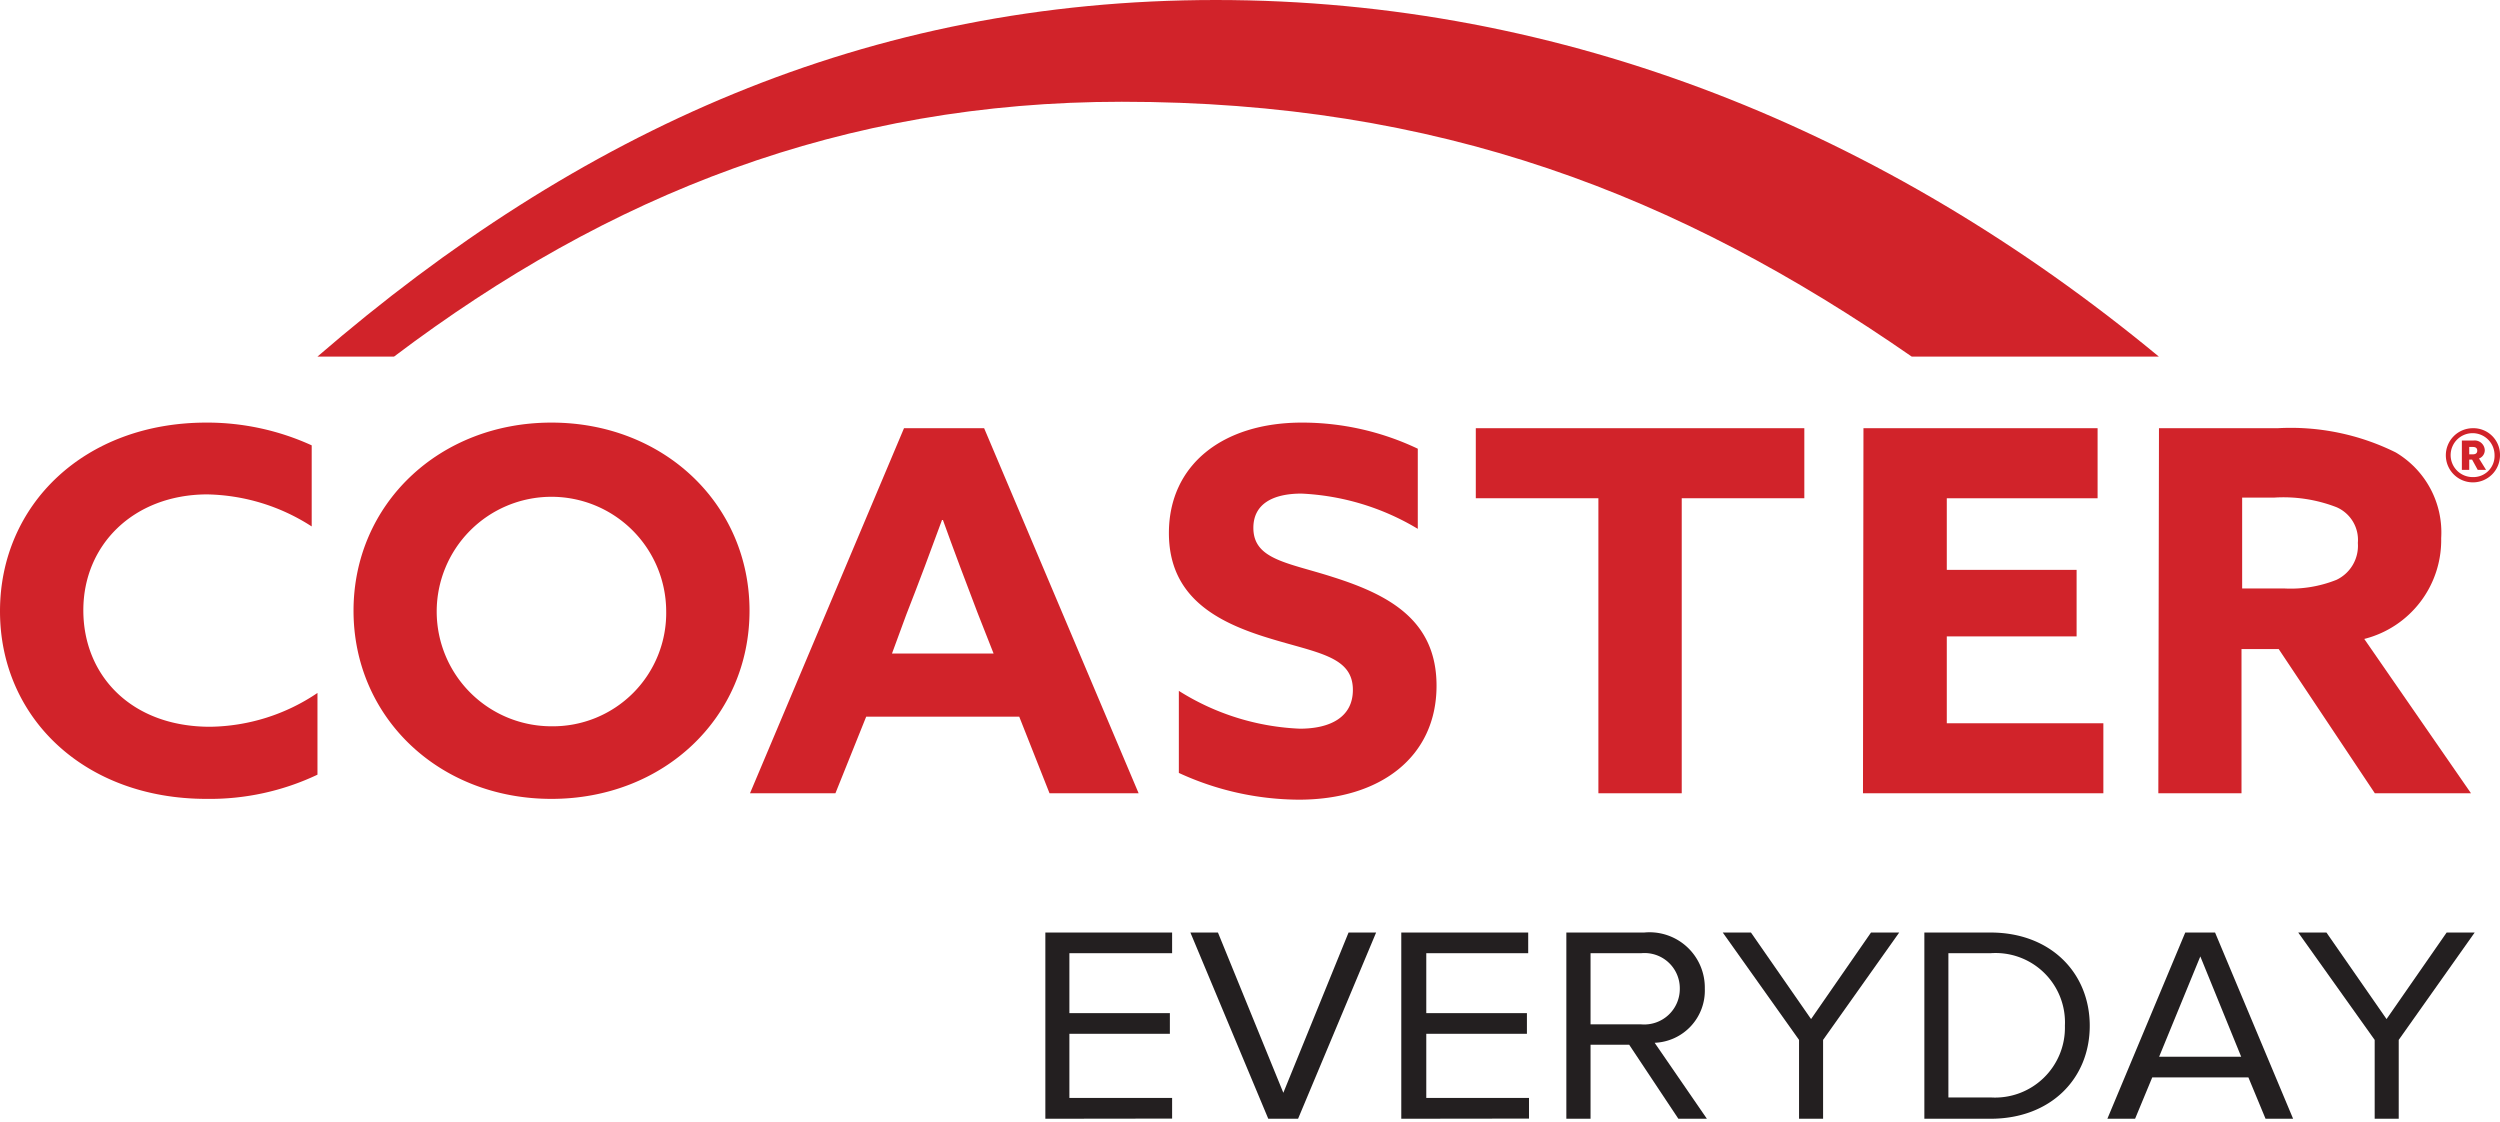 <?xml version="1.0" encoding="UTF-8"?> <svg xmlns="http://www.w3.org/2000/svg" viewBox="0 0 156 70"><g fill="#231f20"><path d="m65.23 69.81v-11.62h7.91v1.29h-6.41v3.74h6.27v1.29h-6.27v4h6.41v1.29z"></path><path d="m79.14 69.81-4.86-11.62h1.72l4.08 10 4.07-10h1.72l-4.87 11.62z"></path><path d="m87.44 69.81v-11.62h7.92v1.29h-6.36v3.74h6.28v1.29h-6.28v4h6.41v1.29z"></path><path d="m104.73 69.81-3.07-4.62h-2.41v4.62h-1.51v-11.62h4.86a3.45 3.45 0 0 1 3.78 3.5 3.26 3.26 0 0 1 -3.13 3.38l3.26 4.74zm.09-8.12a2.2 2.2 0 0 0 -2.41-2.21h-3.16v4.44h3.16a2.22 2.22 0 0 0 2.41-2.23z"></path><path d="m112.26 69.81v-4.92l-4.76-6.7h1.76l3.75 5.4 3.74-5.4h1.76l-4.75 6.7v4.92z"></path><path d="m120.08 69.81v-11.62h4.13c3.75 0 6.19 2.52 6.19 5.82s-2.44 5.8-6.19 5.8zm8.77-5.8a4.33 4.33 0 0 0 -4.64-4.53h-2.63v9h2.63a4.36 4.36 0 0 0 4.64-4.48z"></path><path d="m141.37 69.81-1.07-2.58h-6l-1.07 2.58h-1.73l4.86-11.62h1.86l4.87 11.62zm-4.07-10.13-2.57 6.26h5.12z"></path><path d="m148.18 69.81v-4.92l-4.77-6.7h1.76l3.75 5.4 3.75-5.4h1.75l-4.74 6.7v4.92z"></path></g><g fill="#d1232a"><path d="m75.87 0c-21.75 0-39.75 8.17-56.06 22.25h4.78c13.41-10.13 27.99-15.9 45.41-15.9 19.74 0 34.69 5.77 49.29 15.9h15.42c-17.03-14.08-37.09-22.25-58.84-22.25z"></path><path d="m19.81 48.34a15.67 15.67 0 0 1 -6.93 1.51c-7.62 0-12.88-5.07-12.88-11.71s5.26-11.77 12.88-11.77a15.72 15.72 0 0 1 6.57 1.42v5.06a12.4 12.4 0 0 0 -6.54-2c-4.58.02-7.71 3.15-7.71 7.23s3 7.27 7.91 7.27a12.22 12.22 0 0 0 6.7-2.11z"></path><path d="m22.06 38.11c0-6.64 5.33-11.74 12.35-11.74s12.36 5.1 12.36 11.74-5.33 11.74-12.36 11.74-12.35-5.1-12.35-11.74zm19.51 0a7.16 7.16 0 1 0 -7.16 7.21 7.07 7.07 0 0 0 7.16-7.21z"></path><path d="m56.41 26.72h5l9.64 22.78h-5.56l-1.89-4.78h-9.55l-1.92 4.78h-5.33zm-.75 14.06h6.34l-1-2.54c-.69-1.8-1.54-4.06-2.16-5.79h-.06c-.63 1.73-1.48 4-2.23 5.91z"></path><path d="m73.56 43.11a15.33 15.33 0 0 0 7.55 2.36c1.9 0 3.31-.72 3.31-2.42 0-2.11-2.23-2.3-5.27-3.24-3.27-1-6.21-2.58-6.21-6.55 0-4.24 3.34-6.89 8.3-6.89a16.81 16.81 0 0 1 7.23 1.63v5a15.46 15.46 0 0 0 -7.26-2.2c-1.76 0-3 .63-3 2.14 0 2 2.19 2.17 5 3.08 3.56 1.13 6.43 2.74 6.43 6.77 0 4.43-3.49 7.11-8.59 7.11a18.05 18.05 0 0 1 -7.49-1.67z"></path><path d="m99.74 31.09h-7.65v-4.37h20.5v4.37h-7.65v18.41h-5.2z"></path><path d="m134.72 26.72h7.41a14.74 14.74 0 0 1 7.36 1.51 5.8 5.8 0 0 1 2.84 5.35 6.36 6.36 0 0 1 -4.8 6.29l6.66 9.63h-6l-6-9h-2.32v9h-5.19zm7.81 10a7.7 7.7 0 0 0 3.27-.54 2.35 2.35 0 0 0 1.33-2.3 2.22 2.22 0 0 0 -1.33-2.23 9.17 9.17 0 0 0 -3.89-.6h-2v5.67z"></path><path d="m154.3 26.72a1.69 1.69 0 1 0 1.7 1.69 1.66 1.66 0 0 0 -1.7-1.69zm0 3.05a1.37 1.37 0 1 1 1.36-1.36 1.32 1.32 0 0 1 -1.36 1.36z"></path><path d="m155.05 28.09a.63.63 0 0 0 -.71-.6h-.72v1.83h.46v-.64h.18l.35.64h.52l-.44-.71a.55.55 0 0 0 .36-.52zm-.75.26h-.22v-.46h.22c.18 0 .28.07.28.23s-.1.23-.28.23z"></path><path d="m116.28 26.72h14.61v4.37h-9.41v4.47h8.1v4.15h-8.1v5.42h9.77v4.37h-15z"></path></g></svg> 